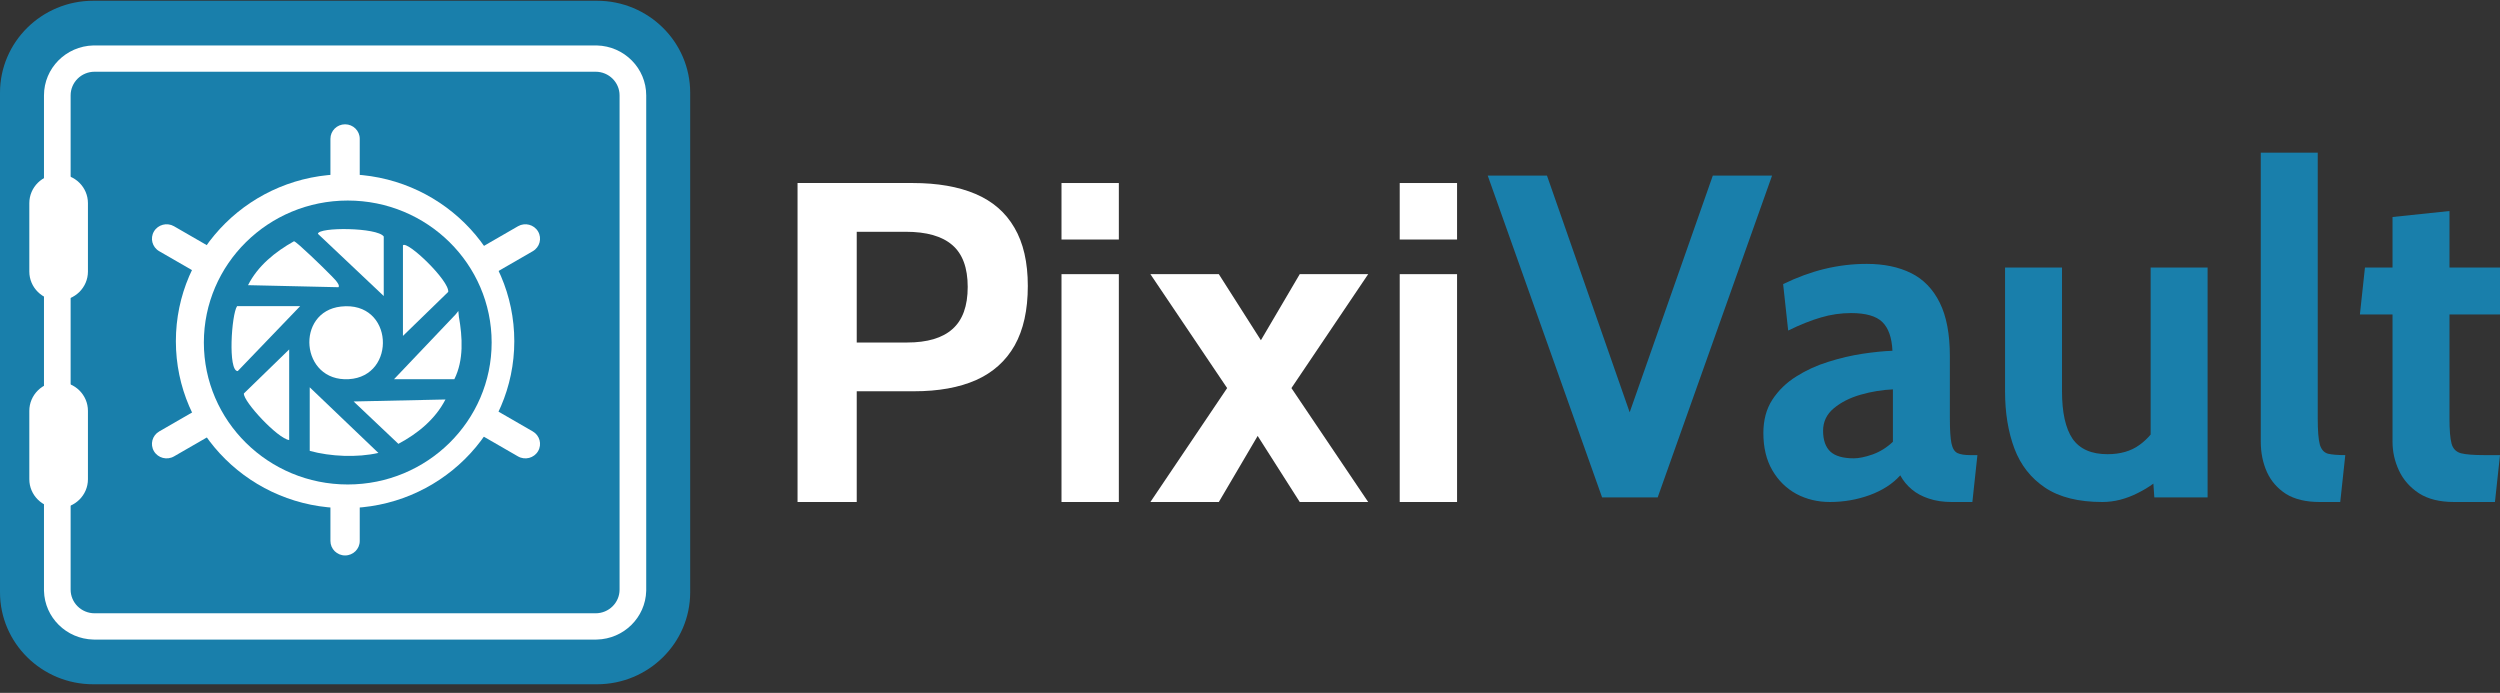 <svg width="267" height="74" viewBox="0 0 267 74" fill="none" xmlns="http://www.w3.org/2000/svg">
<rect x="0" y="0" width="267" height="74" fill="#333333" stroke="none"/>
<path d="M85.178 53.613V19.547H97.475C100.125 19.547 102.364 19.936 104.191 20.715C106.018 21.493 107.401 22.694 108.339 24.316C109.294 25.938 109.771 28.015 109.771 30.545C109.771 33.108 109.302 35.225 108.364 36.896C107.425 38.551 106.051 39.784 104.24 40.595C102.429 41.39 100.224 41.787 97.623 41.787H91.499V53.613H85.178ZM91.499 36.58H96.882C99.038 36.58 100.652 36.101 101.722 35.144C102.808 34.187 103.351 32.687 103.351 30.643C103.351 28.599 102.8 27.106 101.697 26.165C100.61 25.224 98.956 24.754 96.734 24.754H91.499V36.58Z" fill="white"/>
<path d="M113.368 53.613V29.28H119.492V53.613H113.368ZM113.368 25.581V19.547H119.492V25.581H113.368Z" fill="white"/>
<path d="M122.862 53.613L131.059 41.447L122.862 29.28H130.17L134.664 36.337L138.813 29.28H146.121L137.924 41.447L146.121 53.613H138.813L134.319 46.557L130.17 53.613H122.862Z" fill="white"/>
<path d="M149.49 53.613V29.28H155.614V53.613H149.49ZM149.49 25.581V19.547H155.614V25.581H149.49Z" fill="white"/>
<path d="M171.104 53.122L158.89 18.757H165.218L174.686 45.857H173.41L182.927 18.757H189.255L177.04 53.122H171.104Z" fill="#197FAB"/>
<path d="M195.441 53.613C194.133 53.613 192.939 53.327 191.86 52.754C190.781 52.165 189.922 51.322 189.285 50.226C188.647 49.13 188.328 47.804 188.328 46.249C188.328 44.858 188.647 43.672 189.285 42.69C189.939 41.692 190.789 40.865 191.836 40.211C192.899 39.54 194.043 39.016 195.27 38.64C196.512 38.247 197.731 37.961 198.924 37.781C200.134 37.601 201.197 37.494 202.113 37.462C202.048 36.054 201.688 35.031 201.034 34.393C200.38 33.755 199.268 33.436 197.698 33.436C196.602 33.436 195.531 33.591 194.485 33.902C193.455 34.197 192.285 34.663 190.977 35.301L190.438 30.343C191.909 29.623 193.381 29.083 194.853 28.723C196.341 28.363 197.845 28.183 199.366 28.183C201.197 28.183 202.775 28.51 204.1 29.165C205.424 29.819 206.446 30.875 207.166 32.331C207.885 33.771 208.245 35.678 208.245 38.051V44.678C208.245 45.906 208.302 46.797 208.417 47.354C208.531 47.894 208.744 48.238 209.054 48.385C209.365 48.532 209.815 48.606 210.403 48.606H211.188L210.649 53.613H208.441C207.525 53.613 206.708 53.491 205.988 53.245C205.285 53.016 204.68 52.689 204.173 52.263C203.666 51.838 203.258 51.339 202.947 50.766C202.146 51.666 201.058 52.37 199.685 52.877C198.327 53.368 196.913 53.613 195.441 53.613ZM197.992 48.95C198.532 48.95 199.202 48.81 200.004 48.532C200.805 48.238 201.524 47.788 202.162 47.182V41.585C201.017 41.635 199.873 41.823 198.728 42.15C197.583 42.477 196.627 42.96 195.858 43.598C195.09 44.236 194.705 45.038 194.705 46.004C194.705 47.002 194.967 47.747 195.49 48.238C196.014 48.712 196.848 48.95 197.992 48.95Z" fill="#197FAB"/>
<path d="M224.538 53.613C221.988 53.613 219.952 53.106 218.431 52.092C216.91 51.077 215.815 49.686 215.144 47.919C214.474 46.135 214.139 44.089 214.139 41.782V28.576H220.222V41.782C220.222 44.056 220.598 45.75 221.35 46.863C222.118 47.959 223.361 48.508 225.078 48.508C226.452 48.508 227.588 48.18 228.487 47.526C229.403 46.871 230.164 45.955 230.769 44.776L229.689 47.869V28.576H235.772V53.122H230.082L229.787 48.851L231.112 50.57C230.523 51.322 229.591 52.018 228.316 52.656C227.057 53.294 225.798 53.613 224.538 53.613Z" fill="#197FAB"/>
<path d="M247.73 53.613C246.275 53.613 245.081 53.327 244.149 52.754C243.233 52.165 242.555 51.388 242.113 50.422C241.672 49.44 241.451 48.36 241.451 47.182V16.302H247.534V44.678C247.534 45.987 247.607 46.92 247.755 47.477C247.918 48.017 248.212 48.344 248.638 48.459C249.063 48.557 249.676 48.606 250.477 48.606L249.938 53.613H247.73Z" fill="#197FAB"/>
<path d="M262.094 53.613C260.557 53.613 259.306 53.302 258.342 52.681C257.377 52.042 256.665 51.232 256.208 50.25C255.75 49.269 255.521 48.246 255.521 47.182V33.583H252.038L252.577 28.576H255.521V23.175L261.604 22.537V28.576H267V33.583H261.604V44.678C261.604 45.922 261.677 46.822 261.825 47.379C261.972 47.919 262.307 48.262 262.83 48.409C263.353 48.54 264.187 48.606 265.332 48.606H267L266.46 53.613H262.094Z" fill="#197FAB"/>
<path d="M0 9.907C0 4.48 4.46 0.08 9.961 0.08H63.751C69.252 0.08 73.712 4.48 73.712 9.907V63.253C73.712 68.68 69.252 73.08 63.751 73.08H9.961C4.46 73.08 0 68.68 0 63.253V9.907Z" fill="#197FAB"/>
<ellipse cx="36.855" cy="36.44" rx="18.072" ry="17.829" fill="white"/>
<ellipse cx="37.14" cy="36.58" rx="15.368" ry="15.162" fill="#197FAB"/>
<path d="M36.417 32.739C42.068 32.11 42.398 40.204 37.248 40.496C32.072 40.79 31.524 33.285 36.417 32.739Z" fill="white"/>
<path d="M40.984 31.615L33.954 24.972C33.998 24.231 40.312 24.281 40.984 25.259V31.615Z" fill="white"/>
<path d="M33.079 41.364L40.106 48.082L40.412 48.372C38.161 48.887 35.292 48.764 33.079 48.152V41.364Z" fill="white"/>
<path d="M43.035 26.198C43.499 25.666 48.011 29.984 47.87 31.175L43.035 35.875V26.198Z" fill="white"/>
<path d="M47.574 42.665C46.489 44.776 44.618 46.3 42.547 47.403L37.766 42.877L47.574 42.665Z" fill="white"/>
<path d="M42.083 40.497L48.675 33.565L48.949 33.211L49.008 33.811C49.392 36.011 49.546 38.444 48.526 40.497H42.083Z" fill="white"/>
<path d="M32.054 32.698L25.39 39.633C24.331 39.646 24.72 33.587 25.319 32.698H32.054Z" fill="white"/>
<path d="M30.884 37.32V46.996C29.678 46.86 25.97 42.877 26.046 42.022L30.884 37.32Z" fill="white"/>
<path d="M35.075 29.14C35.345 29.428 36.407 30.358 36.152 30.675L26.49 30.456C27.536 28.385 29.396 26.888 31.398 25.766C31.649 25.773 34.693 28.734 35.075 29.14Z" fill="white"/>
<path d="M35.29 14.82C35.29 13.967 35.991 13.276 36.855 13.276C37.72 13.276 38.42 13.967 38.42 14.82V19.172H35.29V14.82Z" fill="white"/>
<path d="M3.131 21.699C3.131 19.994 4.532 18.611 6.261 18.611C7.99 18.611 9.392 19.994 9.392 21.699V28.999C9.392 30.705 7.99 32.088 6.261 32.088C4.532 32.088 3.131 30.705 3.131 28.999V21.699Z" fill="white"/>
<path d="M3.131 43.88C3.131 42.174 4.532 40.791 6.261 40.791C7.99 40.791 9.392 42.174 9.392 43.88V51.18C9.392 52.886 7.99 54.268 6.261 54.268C4.532 54.268 3.131 52.886 3.131 51.18V43.88Z" fill="white"/>
<path d="M35.29 57.778C35.29 58.631 35.991 59.322 36.855 59.322C37.72 59.322 38.42 58.631 38.42 57.778V53.426H35.29V57.778Z" fill="white"/>
<path d="M17.004 26.829C16.258 26.399 16.006 25.453 16.443 24.717C16.879 23.981 17.838 23.733 18.584 24.163L22.392 26.36L20.812 29.026L17.004 26.829Z" fill="white"/>
<path d="M56.902 26.829C57.648 26.399 57.899 25.453 57.463 24.717C57.026 23.981 56.068 23.733 55.321 24.163L51.513 26.36L53.094 29.026L56.902 26.829Z" fill="white"/>
<path d="M56.902 46.077C57.648 46.508 57.899 47.453 57.463 48.19C57.026 48.926 56.068 49.174 55.321 48.743L51.513 46.546L53.094 43.88L56.902 46.077Z" fill="white"/>
<path d="M17.004 46.077C16.258 46.508 16.006 47.453 16.443 48.19C16.879 48.926 17.838 49.174 18.584 48.743L22.392 46.546L20.812 43.88L17.004 46.077Z" fill="white"/>
<path d="M63.609 65.499V68.307H10.104V65.499H63.609ZM66.17 62.972V10.188C66.17 8.792 65.024 7.661 63.609 7.661H10.104C8.689 7.661 7.543 8.792 7.543 10.188V62.972C7.543 64.368 8.689 65.499 10.104 65.499V68.307L9.964 68.305C7.089 68.234 4.771 65.947 4.698 63.11L4.697 62.972V10.188C4.697 7.288 7.042 4.928 9.964 4.855L10.104 4.853H63.609L63.748 4.855C66.67 4.928 69.016 7.288 69.016 10.188V62.972L69.015 63.11C68.942 65.947 66.624 68.234 63.748 68.305L63.609 68.307V65.499C65.024 65.499 66.17 64.368 66.17 62.972Z" fill="white"/>
</svg>
